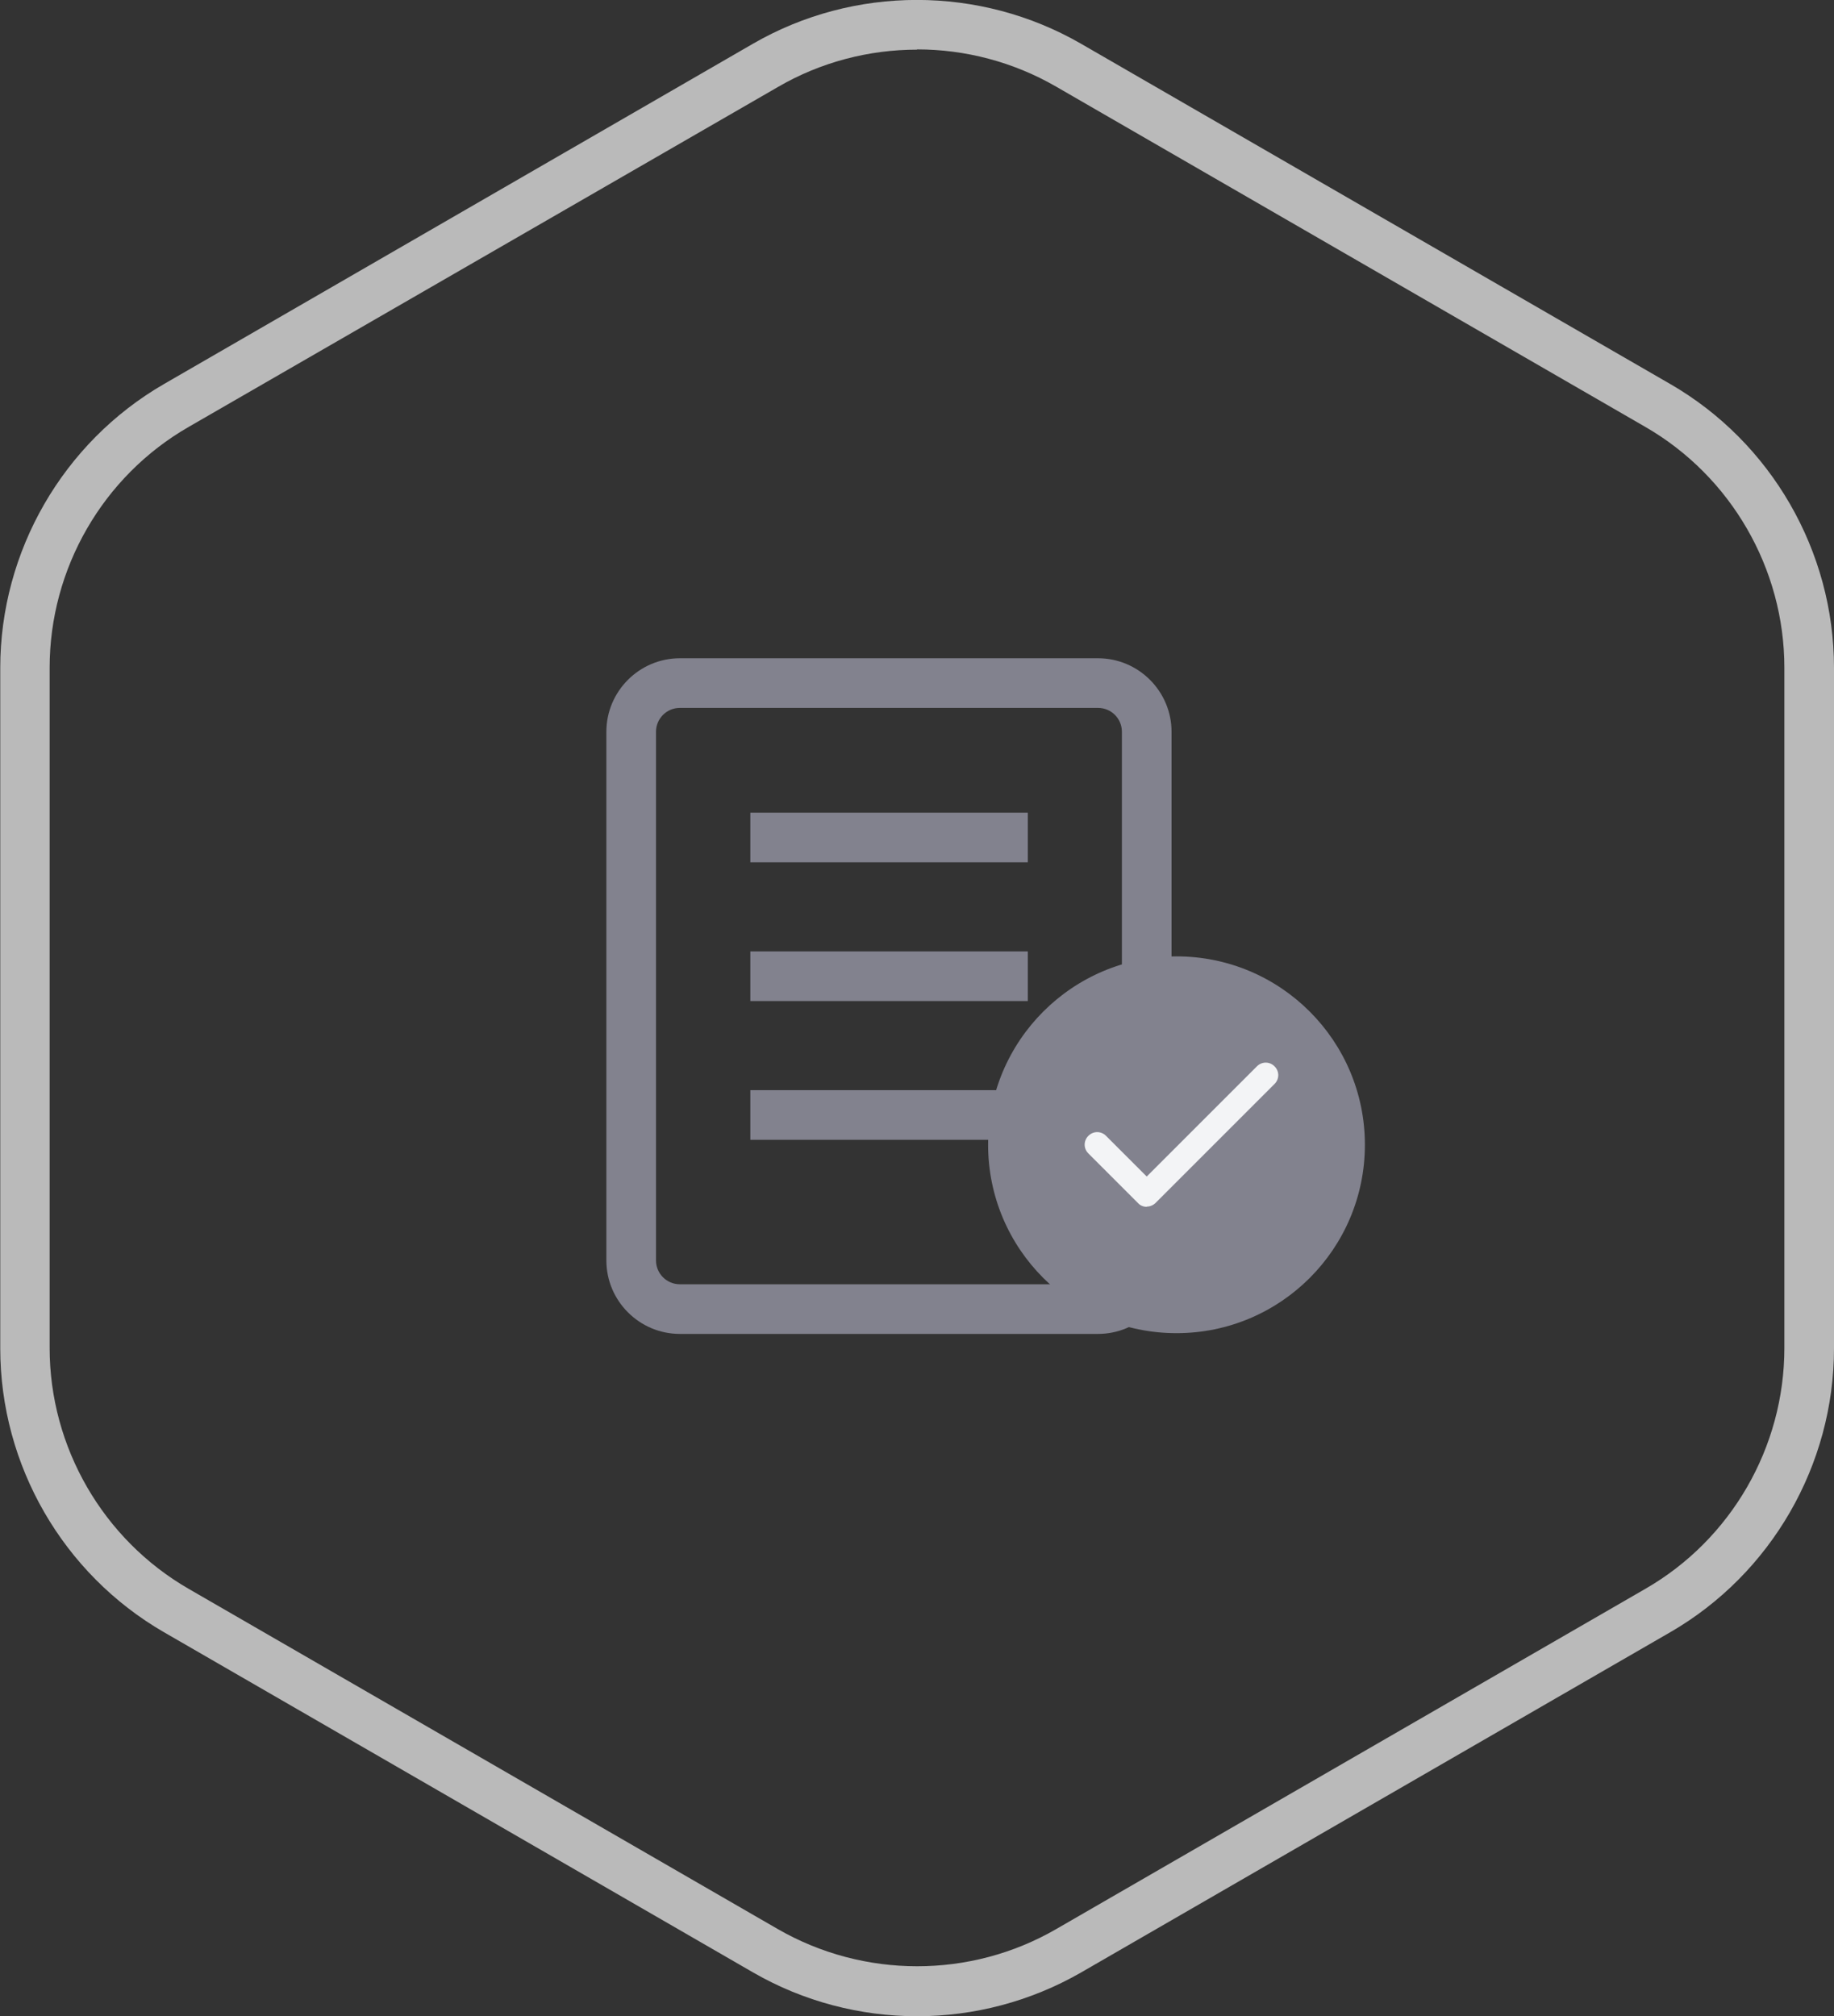 <?xml version="1.0" encoding="UTF-8"?>
<svg id="_图层_2" data-name="图层 2" xmlns="http://www.w3.org/2000/svg" viewBox="0 0 73.89 81.23">
  <rect x="0" y="0" width="73.89" height="81.23" fill="#333333" stroke="none"/>
  <defs>
    <style>
      .cls-1 {
        fill: #f3f4f6;
      }

      .cls-2 {
        fill: #bababa;
      }

      .cls-3 {
        fill: #82828e;
      }
    </style>
  </defs>
  <g id="_图层_1-2" data-name="图层 1">
    <g>
      <path class="cls-2" d="m36.95,81.23c-2.28,0-4.57-.59-6.6-1.76l-23.74-13.71c-4.07-2.35-6.6-6.73-6.6-11.44v-27.41c0-4.7,2.53-9.09,6.6-11.44L30.34,1.76c4.07-2.35,9.13-2.35,13.21,0l23.74,13.71c4.07,2.35,6.6,6.73,6.6,11.44v27.41c0,4.7-2.53,9.09-6.6,11.44l-23.74,13.71c-2.04,1.17-4.32,1.76-6.6,1.76Zm0-79.23c-1.94,0-3.88.5-5.6,1.5L7.6,17.2c-3.46,1.99-5.6,5.71-5.6,9.7v27.41c0,3.99,2.15,7.71,5.6,9.7l23.74,13.71c3.46,1.99,7.75,2,11.21,0l23.74-13.71c3.46-1.99,5.6-5.71,5.6-9.7v-27.41c0-3.99-2.15-7.71-5.6-9.7L42.55,3.49c-1.73-1-3.67-1.5-5.6-1.5Z"/>
      <g>
        <path class="cls-3" d="m44.24,53.74h-16.85c-1.63,0-2.96-1.33-2.96-2.96v-21.3c0-1.63,1.33-2.96,2.96-2.96h16.85c1.63,0,2.96,1.33,2.96,2.96v21.3c0,1.63-1.33,2.96-2.96,2.96Zm-16.85-25.22c-.53,0-.96.43-.96.96v21.3c0,.53.43.96.96.96h16.85c.53,0,.96-.43.96-.96v-21.3c0-.53-.43-.96-.96-.96h-16.85Z"/>
        <circle class="cls-3" cx="47.4" cy="46.12" r="7.59"/>
        <rect class="cls-3" x="30.23" y="32.74" width="11.18" height="2"/>
        <rect class="cls-3" x="30.23" y="38.33" width="11.18" height="2"/>
        <rect class="cls-3" x="30.23" y="43.92" width="11.18" height="2"/>
        <path class="cls-1" d="m46.2,48.62h0c-.13,0-.26-.05-.35-.15l-2-2c-.2-.2-.2-.51,0-.71s.51-.2.71,0l1.64,1.64,4.44-4.44c.2-.2.51-.2.71,0s.2.51,0,.71l-4.79,4.79c-.09.09-.22.15-.35.15Z"/>
      </g>
    </g>
  </g>
</svg>